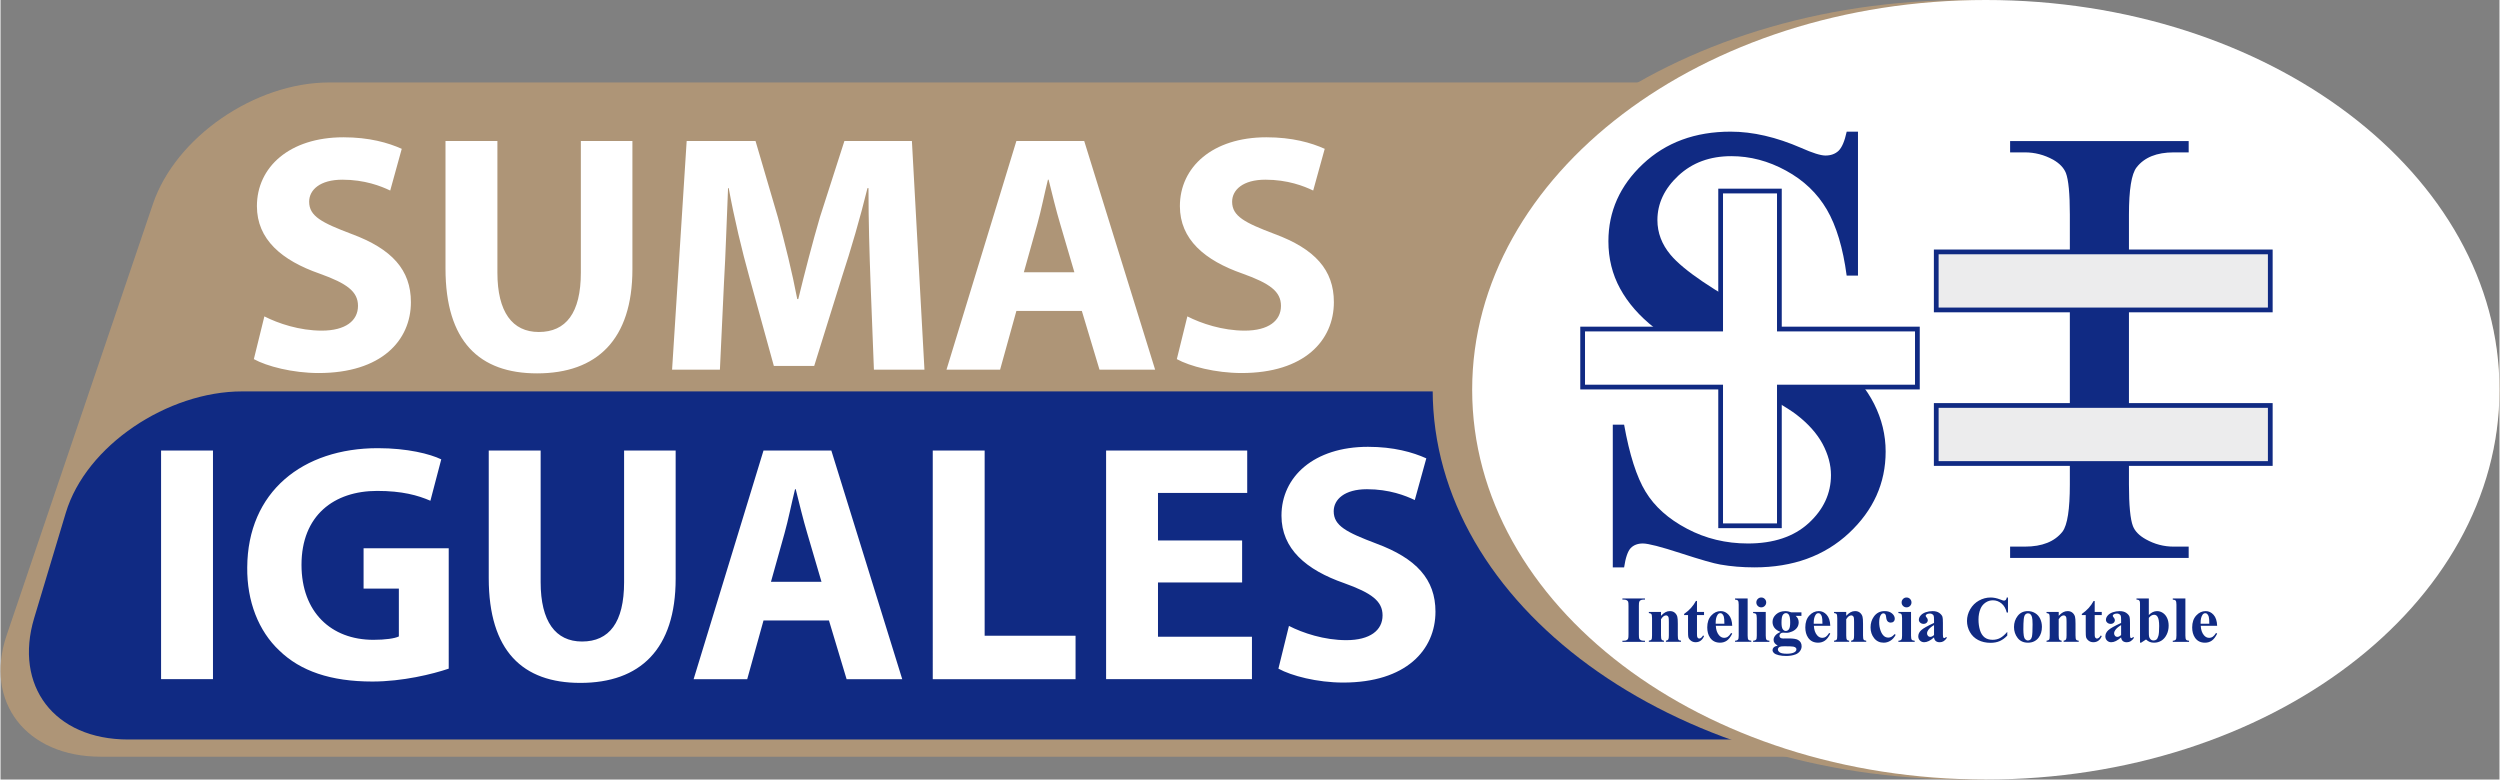 <?xml version="1.0" encoding="UTF-8" standalone="no"?>
<svg
   version="1.1"
   width="4.15in"
   height="1.294in"
   viewBox="0 0 298.767 93.197"
   id="svg12"
   sodipodi:docname="sumas corel.cdr"
   xmlns:inkscape="http://www.inkscape.org/namespaces/inkscape"
   xmlns:sodipodi="http://sodipodi.sourceforge.net/DTD/sodipodi-0.dtd"
   xmlns="http://www.w3.org/2000/svg"
   xmlns:svg="http://www.w3.org/2000/svg">
  <rect x="0" y="0" width="298.767" height="93.197" fill="#808080" stroke="none"/>
  <defs
     id="defs12" />
  <sodipodi:namedview
     id="namedview12"
     pagecolor="#ffffff"
     bordercolor="#000000"
     borderopacity="0.25"
     inkscape:showpageshadow="2"
     inkscape:pageopacity="0.0"
     inkscape:pagecheckerboard="0"
     inkscape:deskcolor="#d1d1d1"
     inkscape:document-units="in" />
  <g
     id="Layer1000"
     transform="translate(-119.29,-279.941)">
    <path
       d="m 158.599,289.8 h 209.539 c 8.889,0 13.944,6.534 11.236,14.52 l -17.491,51.57 c -2.708,7.986 -12.198,14.52 -21.086,14.52 H 131.257 c -8.888,0 -13.945,-6.534 -11.236,-14.52 L 137.513,304.32 c 2.708,-7.986 12.197,-14.52 21.086,-14.52 z"
       style="fill:#ae9577;fill-rule:evenodd"
       id="path1" />
    <path
       d="m 148.179,326.736 h 209.539 c 8.889,0 13.663,6.444 11.236,14.52 l -3.779,12.577 c -2.427,8.075 -12.198,14.52 -21.086,14.52 H 134.55 c -8.888,0 -13.663,-6.444 -11.236,-14.52 l 3.779,-12.577 c 2.427,-8.076 12.197,-14.52 21.086,-14.52 z"
       style="fill:#102a83;fill-rule:evenodd"
       id="path2" />
    <path
       d="m 149.577,322.877 c 1.541,0.852 4.623,1.663 7.746,1.663 7.503,0 11.031,-3.893 11.031,-8.476 0,-3.853 -2.271,-6.367 -7.097,-8.151 -3.528,-1.339 -5.069,-2.109 -5.069,-3.853 0,-1.419 1.298,-2.636 3.974,-2.636 2.676,0 4.623,0.77 5.718,1.298 l 1.379,-4.988 c -1.622,-0.73 -3.893,-1.379 -6.975,-1.379 -6.448,0 -10.341,3.569 -10.341,8.232 0,3.974 2.961,6.489 7.502,8.07 3.285,1.176 4.583,2.15 4.583,3.853 0,1.784 -1.501,2.96 -4.339,2.96 -2.636,0 -5.191,-0.852 -6.854,-1.703 z m 22.913,-26.076 v 15.248 c 0,8.719 4.056,12.531 10.95,12.531 7.138,0 11.396,-4.015 11.396,-12.45 v -15.329 h -6.164 v 15.735 c 0,4.826 -1.784,7.097 -5.029,7.097 -3.163,0 -4.948,-2.393 -4.948,-7.097 v -15.735 z m 51.22,27.333 h 6.042 l -1.5,-27.333 h -8.07 l -2.92,9.084 c -0.892,3.042 -1.825,6.651 -2.595,9.814 h -0.122 c -0.608,-3.204 -1.46,-6.61 -2.312,-9.774 l -2.676,-9.124 h -8.233 l -1.744,27.333 h 5.718 l 0.486,-10.382 c 0.203,-3.406 0.325,-7.624 0.487,-11.315 h 0.081 c 0.649,3.568 1.582,7.462 2.474,10.666 l 2.92,10.585 h 4.826 l 3.325,-10.666 c 1.054,-3.204 2.19,-7.097 3.042,-10.585 h 0.122 c 0,3.974 0.122,7.949 0.243,11.233 z m 24.86,-7.016 2.109,7.016 h 6.651 l -8.476,-27.333 h -8.111 l -8.354,27.333 h 6.408 l 1.947,-7.016 z m -6.935,-4.623 1.622,-5.799 c 0.446,-1.582 0.852,-3.65 1.257,-5.272 h 0.081 c 0.406,1.622 0.892,3.65 1.379,5.272 l 1.703,5.799 z m 18.29,10.382 c 1.541,0.852 4.623,1.663 7.746,1.663 7.502,0 11.031,-3.893 11.031,-8.476 0,-3.853 -2.271,-6.367 -7.097,-8.151 -3.528,-1.339 -5.069,-2.109 -5.069,-3.853 0,-1.419 1.298,-2.636 3.974,-2.636 2.676,0 4.623,0.77 5.718,1.298 l 1.379,-4.988 c -1.622,-0.73 -3.893,-1.379 -6.975,-1.379 -6.448,0 -10.341,3.569 -10.341,8.232 0,3.974 2.961,6.489 7.503,8.07 3.285,1.176 4.583,2.15 4.583,3.853 0,1.784 -1.501,2.96 -4.339,2.96 -2.636,0 -5.191,-0.852 -6.854,-1.703 z m -121.44,10.93 v 27.333 h 6.205 v -27.333 z m 34.39,11.68 h -10.179 v 4.826 h 4.218 v 5.718 c -0.487,0.243 -1.622,0.405 -3.042,0.405 -5.069,0 -8.598,-3.325 -8.598,-8.962 0,-5.921 3.893,-8.841 9.044,-8.841 3.001,0 4.867,0.527 6.367,1.176 l 1.298,-4.948 c -1.338,-0.649 -4.056,-1.338 -7.583,-1.338 -8.963,0 -15.573,5.191 -15.614,14.275 -0.041,4.015 1.338,7.584 3.853,9.936 2.514,2.433 6.124,3.69 11.112,3.69 3.609,0 7.218,-0.892 9.125,-1.541 z m 4.785,-11.68 v 15.248 c 0,8.719 4.056,12.531 10.95,12.531 7.138,0 11.396,-4.015 11.396,-12.45 v -15.329 h -6.164 v 15.735 c 0,4.826 -1.784,7.097 -5.029,7.097 -3.163,0 -4.948,-2.393 -4.948,-7.097 v -15.735 z m 40.676,20.318 2.109,7.016 h 6.651 l -8.476,-27.333 h -8.111 l -8.354,27.333 h 6.408 l 1.947,-7.016 z m -6.935,-4.623 1.622,-5.799 c 0.446,-1.582 0.852,-3.65 1.257,-5.272 h 0.081 c 0.406,1.622 0.892,3.65 1.379,5.272 l 1.703,5.799 z m 19.344,11.639 h 17.073 v -5.191 h -10.869 v -22.142 h -6.205 z m 36.986,-16.587 h -10.058 v -5.678 H 268.34 v -5.069 h -16.871 v 27.333 h 17.438 v -5.069 h -11.234 v -6.489 h 10.058 z m 4.339,15.329 c 1.541,0.852 4.623,1.663 7.746,1.663 7.502,0 11.031,-3.893 11.031,-8.476 0,-3.853 -2.271,-6.367 -7.097,-8.151 -3.528,-1.339 -5.069,-2.109 -5.069,-3.853 0,-1.419 1.298,-2.636 3.974,-2.636 2.676,0 4.623,0.77 5.718,1.298 l 1.379,-4.988 c -1.622,-0.73 -3.893,-1.379 -6.975,-1.379 -6.448,0 -10.341,3.569 -10.341,8.232 0,3.974 2.961,6.489 7.503,8.07 3.285,1.176 4.583,2.15 4.583,3.853 0,1.784 -1.501,2.96 -4.339,2.96 -2.636,0 -5.191,-0.852 -6.854,-1.703 z"
       style="fill:#ffffff;fill-rule:evenodd"
       id="path3" />
    <path
       d="m 354.286,279.941 c 35.22,0 63.772,20.863 63.772,46.599 0,25.735 -28.552,46.598 -63.772,46.598 -35.22,0 -63.772,-20.863 -63.772,-46.598 0,-25.735 28.552,-46.599 63.772,-46.599 z"
       style="fill:#ae9577;fill-rule:evenodd"
       id="path4" />
    <path
       d="m 356.646,279.941 c 33.917,0 61.411,20.863 61.411,46.599 0,25.735 -27.495,46.598 -61.411,46.598 -33.916,0 -61.411,-20.863 -61.411,-46.598 0,-25.735 27.495,-46.599 61.411,-46.599 z"
       style="fill:#ffffff;fill-rule:evenodd"
       id="path5" />
    <g
       id="Layer1001">
      <path
         d="m 380.899,345.293 v 1.353 h -21.349 v -1.353 h 1.767 c 2.067,0 3.558,-0.601 4.498,-1.792 0.589,-0.789 0.877,-2.669 0.877,-5.651 v -32.249 c 0,-2.518 -0.163,-4.185 -0.476,-4.986 -0.251,-0.614 -0.752,-1.14 -1.516,-1.579 -1.077,-0.589 -2.205,-0.877 -3.383,-0.877 h -1.767 v -1.353 h 21.349 v 1.353 h -1.792 c -2.03,0 -3.508,0.601 -4.435,1.792 -0.614,0.789 -0.914,2.669 -0.914,5.651 v 32.249 c 0,2.518 0.163,4.185 0.476,4.987 0.238,0.614 0.752,1.14 1.541,1.579 1.052,0.589 2.155,0.877 3.333,0.877 z"
         style="fill:#102a83;fill-rule:evenodd"
         id="path6" />
      <path
         d="m 341.362,295.679 v 17.215 h -1.353 c -0.439,-3.308 -1.228,-5.939 -2.368,-7.893 -1.14,-1.954 -2.769,-3.508 -4.886,-4.661 -2.105,-1.153 -4.285,-1.729 -6.54,-1.729 -2.556,0 -4.661,0.777 -6.327,2.33 -1.666,1.554 -2.506,3.333 -2.506,5.312 0,1.516 0.526,2.907 1.579,4.16 1.528,1.829 5.137,4.285 10.85,7.342 4.661,2.506 7.843,4.423 9.547,5.751 1.704,1.341 3.019,2.907 3.934,4.723 0.915,1.817 1.378,3.709 1.378,5.701 0,3.771 -1.466,7.016 -4.385,9.747 -2.932,2.731 -6.703,4.097 -11.301,4.097 -1.453,0 -2.807,-0.113 -4.084,-0.338 -0.764,-0.125 -2.33,-0.576 -4.723,-1.353 -2.381,-0.777 -3.897,-1.165 -4.535,-1.165 -0.614,0 -1.103,0.188 -1.453,0.551 -0.351,0.376 -0.614,1.14 -0.789,2.305 h -1.353 v -17.064 h 1.353 c 0.639,3.571 1.491,6.252 2.568,8.018 1.077,1.779 2.731,3.258 4.949,4.423 2.218,1.178 4.648,1.767 7.292,1.767 3.057,0 5.488,-0.814 7.254,-2.431 1.779,-1.629 2.669,-3.546 2.669,-5.751 0,-1.228 -0.338,-2.468 -1.002,-3.721 -0.677,-1.253 -1.716,-2.418 -3.132,-3.508 -0.952,-0.739 -3.571,-2.293 -7.843,-4.673 -4.272,-2.368 -7.317,-4.272 -9.121,-5.688 -1.804,-1.416 -3.182,-2.994 -4.109,-4.698 -0.94,-1.716 -1.403,-3.608 -1.403,-5.663 0,-3.571 1.378,-6.653 4.122,-9.234 2.744,-2.581 6.252,-3.871 10.487,-3.871 2.656,0 5.463,0.651 8.432,1.942 1.378,0.614 2.343,0.914 2.907,0.914 0.639,0 1.165,-0.188 1.566,-0.564 0.401,-0.388 0.727,-1.14 0.977,-2.293 z"
         style="fill:#102a83;fill-rule:evenodd"
         id="path7" />
      <path
         d="m 324.942,314.987 c 1.405,0.86 3.028,1.782 4.869,2.768 0.757,0.407 1.475,0.798 2.154,1.174 v 0.351 h 0.631 c 3.168,1.772 5.422,3.181 6.762,4.225 1.04,0.818 1.935,1.721 2.683,2.713 h -10.077 v 1.955 c -1.366,-0.83 -3.304,-1.943 -5.812,-3.34 -4.138,-2.294 -7.125,-4.152 -8.947,-5.553 h 7.737 z"
         style="fill:#102a83;fill-rule:evenodd"
         id="path8" />
      <path
         d="m 390.655,335.356 h -39.936 v -6.938 h 39.936 z"
         style="fill:#ececed;fill-rule:evenodd;stroke:#102a83;stroke-width:0.567;stroke-linecap:butt;stroke-linejoin:miter;stroke-dasharray:none"
         id="path9" />
      <path
         d="m 390.655,316.996 h -39.936 v -6.938 h 39.936 z"
         style="fill:#ececed;fill-rule:evenodd;stroke:#102a83;stroke-width:0.567;stroke-linecap:butt;stroke-linejoin:miter;stroke-dasharray:none"
         id="path10" />
      <path
         d="m 324.942,342.802 v -16.584 h -16.499 v -6.938 h 16.499 v -16.499 h 7.023 v 16.499 h 16.499 v 6.938 h -16.499 v 16.584 z"
         style="fill:#ffffff;fill-rule:evenodd;stroke:#102a83;stroke-width:0.567;stroke-linecap:butt;stroke-linejoin:miter;stroke-dasharray:none"
         id="path11" />
    </g>
    <path
       d="m 315.896,356.544 v 0.133 h -2.697 v -0.133 h 0.171 c 0.15,0 0.271,-0.027 0.362,-0.081 0.067,-0.036 0.117,-0.098 0.152,-0.185 0.028,-0.061 0.042,-0.223 0.042,-0.485 v -3.416 c 0,-0.267 -0.014,-0.434 -0.042,-0.5 -0.029,-0.066 -0.085,-0.125 -0.169,-0.175 -0.085,-0.051 -0.2,-0.075 -0.345,-0.075 h -0.171 v -0.133 h 2.697 v 0.133 h -0.171 c -0.148,0 -0.268,0.027 -0.36,0.081 -0.065,0.036 -0.117,0.098 -0.155,0.185 -0.027,0.061 -0.042,0.223 -0.042,0.485 v 3.416 c 0,0.267 0.014,0.434 0.043,0.5 0.03,0.066 0.086,0.125 0.171,0.175 0.085,0.051 0.199,0.075 0.343,0.075 z m 1.917,-3.44 v 0.461 c 0.182,-0.197 0.358,-0.339 0.526,-0.429 0.168,-0.09 0.348,-0.134 0.541,-0.134 0.232,0 0.423,0.064 0.576,0.193 0.152,0.129 0.254,0.289 0.305,0.479 0.041,0.146 0.061,0.425 0.061,0.837 v 1.391 c 0,0.275 0.025,0.446 0.074,0.513 0.05,0.068 0.152,0.11 0.309,0.128 v 0.133 h -1.806 v -0.133 c 0.136,-0.018 0.232,-0.074 0.29,-0.168 0.041,-0.064 0.061,-0.221 0.061,-0.473 v -1.59 c 0,-0.293 -0.012,-0.478 -0.034,-0.554 -0.024,-0.077 -0.061,-0.136 -0.116,-0.179 -0.055,-0.042 -0.115,-0.063 -0.181,-0.063 -0.218,0 -0.419,0.154 -0.607,0.462 v 1.923 c 0,0.267 0.025,0.436 0.074,0.507 0.049,0.072 0.142,0.116 0.278,0.134 v 0.133 h -1.806 v -0.133 c 0.15,-0.016 0.255,-0.064 0.319,-0.145 0.043,-0.056 0.064,-0.221 0.064,-0.496 v -2.025 c 0,-0.272 -0.025,-0.443 -0.074,-0.509 -0.05,-0.068 -0.152,-0.111 -0.309,-0.132 v -0.133 z m 4.301,-1.313 v 1.313 h 0.844 v 0.375 h -0.844 v 2.206 c 0,0.207 0.009,0.34 0.029,0.4 0.018,0.06 0.052,0.108 0.1,0.144 0.048,0.038 0.093,0.056 0.133,0.056 0.166,0 0.321,-0.125 0.468,-0.375 l 0.115,0.084 c -0.206,0.486 -0.541,0.729 -1.003,0.729 -0.227,0 -0.418,-0.062 -0.575,-0.189 -0.157,-0.126 -0.257,-0.267 -0.3,-0.422 -0.025,-0.087 -0.038,-0.322 -0.038,-0.704 v -1.93 h -0.469 v -0.134 c 0.322,-0.227 0.596,-0.465 0.822,-0.715 0.225,-0.25 0.423,-0.53 0.591,-0.839 z m 4.213,2.97 h -1.962 c 0.024,0.473 0.15,0.847 0.379,1.122 0.176,0.211 0.387,0.317 0.634,0.317 0.154,0 0.292,-0.043 0.417,-0.128 0.125,-0.085 0.259,-0.238 0.401,-0.459 l 0.13,0.086 c -0.193,0.392 -0.408,0.671 -0.641,0.834 -0.234,0.163 -0.505,0.245 -0.814,0.245 -0.529,0 -0.93,-0.203 -1.202,-0.61 -0.219,-0.327 -0.328,-0.733 -0.328,-1.22 0,-0.594 0.161,-1.067 0.483,-1.419 0.322,-0.352 0.7,-0.528 1.132,-0.528 0.361,0 0.675,0.147 0.941,0.443 0.266,0.296 0.409,0.735 0.43,1.316 z m -0.938,-0.25 c 0,-0.409 -0.022,-0.691 -0.066,-0.843 -0.046,-0.152 -0.115,-0.268 -0.209,-0.347 -0.053,-0.045 -0.125,-0.069 -0.215,-0.069 -0.132,0 -0.24,0.065 -0.325,0.194 -0.15,0.227 -0.225,0.537 -0.225,0.931 v 0.133 z m 2.782,-3.018 v 4.44 c 0,0.254 0.03,0.417 0.089,0.489 0.06,0.07 0.176,0.111 0.349,0.121 v 0.133 h -1.946 v -0.133 c 0.162,-0.005 0.281,-0.051 0.359,-0.14 0.052,-0.058 0.078,-0.216 0.078,-0.47 v -3.697 c 0,-0.254 -0.03,-0.416 -0.09,-0.487 -0.06,-0.072 -0.176,-0.112 -0.348,-0.122 v -0.133 z m 1.627,-0.117 c 0.166,0 0.305,0.057 0.419,0.173 0.115,0.116 0.172,0.255 0.172,0.418 0,0.164 -0.058,0.302 -0.173,0.417 -0.116,0.115 -0.255,0.172 -0.418,0.172 -0.164,0 -0.302,-0.057 -0.417,-0.172 -0.115,-0.115 -0.172,-0.253 -0.172,-0.417 0,-0.163 0.058,-0.302 0.172,-0.418 0.115,-0.116 0.253,-0.173 0.417,-0.173 z m 0.537,1.728 v 2.83 c 0,0.254 0.03,0.417 0.088,0.489 0.06,0.07 0.176,0.111 0.349,0.121 v 0.133 h -1.947 v -0.133 c 0.162,-0.005 0.281,-0.051 0.36,-0.14 0.052,-0.058 0.078,-0.216 0.078,-0.47 v -2.087 c 0,-0.255 -0.03,-0.417 -0.09,-0.489 -0.06,-0.07 -0.176,-0.111 -0.348,-0.121 v -0.133 z m 3.067,0.047 h 1.2 v 0.422 h -0.68 c 0.125,0.124 0.211,0.237 0.261,0.339 0.061,0.137 0.091,0.28 0.091,0.43 0,0.254 -0.07,0.474 -0.212,0.661 -0.141,0.186 -0.332,0.332 -0.576,0.438 -0.242,0.105 -0.459,0.158 -0.646,0.158 -0.016,0 -0.168,-0.006 -0.458,-0.02 -0.116,0 -0.212,0.038 -0.289,0.113 -0.078,0.076 -0.117,0.167 -0.117,0.271 0,0.093 0.035,0.168 0.106,0.227 0.07,0.059 0.184,0.089 0.342,0.089 l 0.662,-0.008 c 0.537,0 0.906,0.059 1.107,0.176 0.288,0.163 0.432,0.413 0.432,0.752 0,0.216 -0.066,0.413 -0.199,0.589 -0.132,0.177 -0.306,0.308 -0.524,0.391 -0.328,0.125 -0.706,0.188 -1.135,0.188 -0.321,0 -0.614,-0.031 -0.88,-0.094 -0.265,-0.061 -0.455,-0.148 -0.569,-0.258 -0.115,-0.111 -0.172,-0.227 -0.172,-0.349 0,-0.116 0.044,-0.221 0.132,-0.314 0.087,-0.092 0.251,-0.171 0.49,-0.233 -0.331,-0.164 -0.496,-0.392 -0.496,-0.683 0,-0.177 0.068,-0.348 0.202,-0.513 0.134,-0.167 0.348,-0.311 0.639,-0.434 -0.34,-0.124 -0.586,-0.288 -0.739,-0.491 -0.152,-0.203 -0.228,-0.439 -0.228,-0.705 0,-0.349 0.142,-0.65 0.427,-0.905 0.284,-0.255 0.65,-0.383 1.097,-0.383 0.236,0 0.479,0.05 0.731,0.148 z m -0.659,0.094 c -0.147,0 -0.271,0.074 -0.372,0.223 -0.102,0.149 -0.152,0.456 -0.152,0.922 0,0.378 0.05,0.637 0.15,0.778 0.1,0.141 0.22,0.211 0.357,0.211 0.152,0 0.279,-0.07 0.38,-0.21 0.102,-0.14 0.152,-0.41 0.152,-0.813 0,-0.455 -0.057,-0.764 -0.172,-0.929 -0.081,-0.121 -0.195,-0.183 -0.343,-0.183 z m -0.221,3.963 c -0.259,0 -0.431,0.021 -0.516,0.065 -0.145,0.078 -0.218,0.184 -0.218,0.318 0,0.129 0.076,0.246 0.226,0.35 0.15,0.105 0.433,0.158 0.848,0.158 0.354,0 0.632,-0.047 0.835,-0.141 0.202,-0.093 0.304,-0.224 0.304,-0.394 0,-0.064 -0.019,-0.117 -0.057,-0.16 -0.069,-0.075 -0.172,-0.128 -0.312,-0.155 -0.139,-0.027 -0.509,-0.042 -1.11,-0.042 z m 5.528,-2.447 h -1.962 c 0.024,0.473 0.15,0.847 0.379,1.122 0.176,0.211 0.387,0.317 0.634,0.317 0.154,0 0.292,-0.043 0.417,-0.128 0.125,-0.085 0.259,-0.238 0.401,-0.459 l 0.13,0.086 c -0.193,0.392 -0.408,0.671 -0.641,0.834 -0.234,0.163 -0.505,0.245 -0.814,0.245 -0.529,0 -0.93,-0.203 -1.202,-0.61 -0.219,-0.327 -0.328,-0.733 -0.328,-1.22 0,-0.594 0.161,-1.067 0.483,-1.419 0.322,-0.352 0.7,-0.528 1.132,-0.528 0.361,0 0.675,0.147 0.941,0.443 0.266,0.296 0.409,0.735 0.43,1.316 z m -0.938,-0.25 c 0,-0.409 -0.022,-0.691 -0.066,-0.843 -0.046,-0.152 -0.115,-0.268 -0.209,-0.347 -0.053,-0.045 -0.125,-0.069 -0.215,-0.069 -0.132,0 -0.24,0.065 -0.325,0.194 -0.15,0.227 -0.225,0.537 -0.225,0.931 v 0.133 z m 2.844,-1.407 v 0.461 c 0.182,-0.197 0.358,-0.339 0.526,-0.429 0.168,-0.09 0.348,-0.134 0.541,-0.134 0.232,0 0.423,0.064 0.576,0.193 0.152,0.129 0.254,0.289 0.305,0.479 0.041,0.146 0.061,0.425 0.061,0.837 v 1.391 c 0,0.275 0.025,0.446 0.074,0.513 0.05,0.068 0.152,0.11 0.309,0.128 v 0.133 h -1.806 v -0.133 c 0.136,-0.018 0.232,-0.074 0.291,-0.168 0.041,-0.064 0.061,-0.221 0.061,-0.473 v -1.59 c 0,-0.293 -0.012,-0.478 -0.034,-0.554 -0.024,-0.077 -0.061,-0.136 -0.116,-0.179 -0.055,-0.042 -0.115,-0.063 -0.181,-0.063 -0.218,0 -0.419,0.154 -0.607,0.462 v 1.923 c 0,0.267 0.025,0.436 0.074,0.507 0.049,0.072 0.142,0.116 0.278,0.134 v 0.133 h -1.806 v -0.133 c 0.15,-0.016 0.255,-0.064 0.319,-0.145 0.043,-0.056 0.064,-0.221 0.064,-0.496 v -2.025 c 0,-0.272 -0.025,-0.443 -0.074,-0.509 -0.05,-0.068 -0.152,-0.111 -0.309,-0.132 v -0.133 z m 5.793,2.646 0.118,0.091 c -0.168,0.317 -0.378,0.551 -0.629,0.705 -0.251,0.155 -0.518,0.232 -0.801,0.232 -0.477,0 -0.858,-0.179 -1.143,-0.537 -0.285,-0.358 -0.429,-0.79 -0.429,-1.293 0,-0.485 0.13,-0.912 0.39,-1.279 0.314,-0.445 0.745,-0.667 1.295,-0.667 0.37,0 0.663,0.093 0.881,0.279 0.217,0.185 0.327,0.392 0.327,0.62 0,0.145 -0.044,0.261 -0.132,0.348 -0.089,0.086 -0.203,0.129 -0.345,0.129 -0.151,0 -0.275,-0.05 -0.373,-0.148 -0.099,-0.099 -0.159,-0.276 -0.182,-0.53 -0.015,-0.16 -0.052,-0.272 -0.111,-0.336 -0.059,-0.064 -0.128,-0.095 -0.206,-0.095 -0.122,0 -0.227,0.065 -0.314,0.194 -0.132,0.195 -0.198,0.495 -0.198,0.898 0,0.335 0.053,0.655 0.16,0.962 0.108,0.306 0.254,0.533 0.441,0.683 0.141,0.109 0.306,0.164 0.497,0.164 0.125,0 0.244,-0.029 0.356,-0.087 0.112,-0.058 0.245,-0.168 0.397,-0.331 z m 1.418,-4.374 c 0.166,0 0.305,0.057 0.419,0.173 0.115,0.116 0.172,0.255 0.172,0.418 0,0.164 -0.058,0.302 -0.173,0.417 -0.116,0.115 -0.255,0.172 -0.418,0.172 -0.164,0 -0.302,-0.057 -0.417,-0.172 -0.115,-0.115 -0.172,-0.253 -0.172,-0.417 0,-0.163 0.058,-0.302 0.172,-0.418 0.115,-0.116 0.253,-0.173 0.417,-0.173 z m 0.537,1.728 v 2.83 c 0,0.254 0.03,0.417 0.088,0.489 0.06,0.07 0.176,0.111 0.349,0.121 v 0.133 h -1.947 v -0.133 c 0.162,-0.005 0.281,-0.051 0.36,-0.14 0.052,-0.058 0.078,-0.216 0.078,-0.47 v -2.087 c 0,-0.255 -0.03,-0.417 -0.09,-0.489 -0.06,-0.07 -0.176,-0.111 -0.348,-0.121 v -0.133 z m 2.75,3.041 c -0.435,0.386 -0.827,0.578 -1.172,0.578 -0.205,0 -0.374,-0.066 -0.51,-0.2 -0.134,-0.133 -0.202,-0.301 -0.202,-0.502 0,-0.272 0.117,-0.517 0.352,-0.735 0.234,-0.218 0.745,-0.507 1.532,-0.868 v -0.358 c 0,-0.269 -0.014,-0.438 -0.044,-0.508 -0.029,-0.069 -0.085,-0.13 -0.167,-0.182 -0.082,-0.052 -0.175,-0.078 -0.276,-0.078 -0.167,0 -0.304,0.036 -0.41,0.111 -0.066,0.046 -0.099,0.099 -0.099,0.161 0,0.053 0.035,0.118 0.107,0.198 0.096,0.11 0.144,0.215 0.144,0.317 0,0.124 -0.046,0.231 -0.139,0.318 -0.092,0.087 -0.213,0.132 -0.363,0.132 -0.16,0 -0.295,-0.048 -0.403,-0.144 -0.108,-0.096 -0.163,-0.21 -0.163,-0.339 0,-0.184 0.073,-0.358 0.218,-0.525 0.146,-0.165 0.348,-0.293 0.607,-0.383 0.261,-0.088 0.53,-0.133 0.81,-0.133 0.339,0 0.607,0.072 0.804,0.215 0.198,0.143 0.326,0.298 0.384,0.466 0.035,0.107 0.053,0.352 0.053,0.735 v 1.382 c 0,0.162 0.007,0.265 0.02,0.306 0.013,0.042 0.031,0.073 0.057,0.094 0.026,0.02 0.055,0.03 0.087,0.03 0.068,0 0.136,-0.046 0.206,-0.137 l 0.115,0.089 c -0.128,0.189 -0.259,0.327 -0.396,0.412 -0.136,0.086 -0.291,0.129 -0.464,0.129 -0.203,0 -0.363,-0.048 -0.478,-0.143 -0.115,-0.096 -0.184,-0.241 -0.21,-0.435 z m 0,-0.281 v -1.188 c -0.307,0.181 -0.537,0.374 -0.688,0.58 -0.099,0.137 -0.148,0.276 -0.148,0.416 0,0.117 0.042,0.22 0.126,0.309 0.064,0.069 0.152,0.103 0.267,0.103 0.128,0 0.275,-0.073 0.443,-0.219 z m 8.841,-4.487 v 1.798 h -0.148 c -0.112,-0.472 -0.32,-0.834 -0.624,-1.085 -0.305,-0.252 -0.65,-0.377 -1.036,-0.377 -0.322,0 -0.618,0.092 -0.887,0.279 -0.269,0.186 -0.465,0.43 -0.59,0.731 -0.161,0.386 -0.24,0.814 -0.24,1.286 0,0.464 0.059,0.887 0.175,1.269 0.117,0.38 0.3,0.669 0.548,0.864 0.249,0.195 0.572,0.293 0.968,0.293 0.326,0 0.623,-0.072 0.894,-0.214 0.27,-0.143 0.555,-0.388 0.855,-0.737 v 0.446 c -0.289,0.304 -0.592,0.523 -0.905,0.66 -0.314,0.137 -0.68,0.205 -1.1,0.205 -0.552,0 -1.042,-0.111 -1.47,-0.332 -0.429,-0.222 -0.76,-0.541 -0.992,-0.955 -0.233,-0.416 -0.349,-0.857 -0.349,-1.326 0,-0.494 0.129,-0.963 0.387,-1.406 0.258,-0.443 0.606,-0.787 1.045,-1.032 0.438,-0.244 0.903,-0.366 1.397,-0.366 0.363,0 0.746,0.079 1.15,0.237 0.235,0.092 0.383,0.138 0.446,0.138 0.082,0 0.152,-0.03 0.212,-0.09 0.06,-0.06 0.098,-0.155 0.116,-0.285 z m 2.38,1.626 c 0.309,0 0.597,0.08 0.864,0.24 0.266,0.16 0.469,0.388 0.607,0.683 0.138,0.294 0.207,0.616 0.207,0.967 0,0.505 -0.128,0.929 -0.384,1.269 -0.31,0.412 -0.737,0.618 -1.282,0.618 -0.535,0 -0.949,-0.188 -1.238,-0.564 -0.289,-0.375 -0.434,-0.811 -0.434,-1.307 0,-0.511 0.147,-0.955 0.443,-1.335 0.296,-0.379 0.701,-0.57 1.217,-0.57 z m 0.017,0.266 c -0.129,0 -0.24,0.05 -0.332,0.147 -0.093,0.098 -0.154,0.29 -0.182,0.579 -0.03,0.289 -0.044,0.689 -0.044,1.203 0,0.272 0.018,0.526 0.053,0.763 0.028,0.18 0.087,0.318 0.178,0.412 0.091,0.094 0.196,0.141 0.312,0.141 0.115,0 0.21,-0.031 0.285,-0.095 0.099,-0.086 0.164,-0.207 0.198,-0.362 0.051,-0.241 0.076,-0.73 0.076,-1.465 0,-0.431 -0.024,-0.728 -0.072,-0.89 -0.048,-0.162 -0.12,-0.279 -0.214,-0.353 -0.065,-0.053 -0.151,-0.079 -0.258,-0.079 z m 3.67,-0.164 v 0.461 c 0.182,-0.197 0.358,-0.339 0.526,-0.429 0.168,-0.09 0.348,-0.134 0.54,-0.134 0.232,0 0.423,0.064 0.576,0.193 0.152,0.129 0.254,0.289 0.305,0.479 0.041,0.146 0.061,0.425 0.061,0.837 v 1.391 c 0,0.275 0.025,0.446 0.074,0.513 0.05,0.068 0.153,0.11 0.309,0.128 v 0.133 h -1.806 v -0.133 c 0.136,-0.018 0.232,-0.074 0.29,-0.168 0.041,-0.064 0.061,-0.221 0.061,-0.473 v -1.59 c 0,-0.293 -0.012,-0.478 -0.034,-0.554 -0.024,-0.077 -0.061,-0.136 -0.116,-0.179 -0.055,-0.042 -0.115,-0.063 -0.181,-0.063 -0.218,0 -0.419,0.154 -0.607,0.462 v 1.923 c 0,0.267 0.025,0.436 0.074,0.507 0.049,0.072 0.142,0.116 0.278,0.134 v 0.133 h -1.806 v -0.133 c 0.15,-0.016 0.255,-0.064 0.319,-0.145 0.043,-0.056 0.064,-0.221 0.064,-0.496 v -2.025 c 0,-0.272 -0.025,-0.443 -0.074,-0.509 -0.05,-0.068 -0.152,-0.111 -0.309,-0.132 v -0.133 z m 4.301,-1.313 v 1.313 h 0.844 v 0.375 h -0.844 v 2.206 c 0,0.207 0.009,0.34 0.029,0.4 0.018,0.06 0.052,0.108 0.1,0.144 0.048,0.038 0.093,0.056 0.133,0.056 0.166,0 0.321,-0.125 0.468,-0.375 l 0.115,0.084 c -0.206,0.486 -0.541,0.729 -1.003,0.729 -0.227,0 -0.418,-0.062 -0.575,-0.189 -0.157,-0.126 -0.257,-0.267 -0.3,-0.422 -0.025,-0.087 -0.038,-0.322 -0.038,-0.704 v -1.93 h -0.469 v -0.134 c 0.322,-0.227 0.596,-0.465 0.822,-0.715 0.225,-0.25 0.423,-0.53 0.591,-0.839 z m 3.158,4.354 c -0.435,0.386 -0.827,0.578 -1.172,0.578 -0.205,0 -0.374,-0.066 -0.51,-0.2 -0.134,-0.133 -0.202,-0.301 -0.202,-0.502 0,-0.272 0.117,-0.517 0.352,-0.735 0.234,-0.218 0.745,-0.507 1.532,-0.868 v -0.358 c 0,-0.269 -0.014,-0.438 -0.044,-0.508 -0.029,-0.069 -0.085,-0.13 -0.167,-0.182 -0.082,-0.052 -0.175,-0.078 -0.276,-0.078 -0.167,0 -0.304,0.036 -0.41,0.111 -0.066,0.046 -0.099,0.099 -0.099,0.161 0,0.053 0.035,0.118 0.107,0.198 0.096,0.11 0.144,0.215 0.144,0.317 0,0.124 -0.046,0.231 -0.139,0.318 -0.092,0.087 -0.213,0.132 -0.363,0.132 -0.16,0 -0.294,-0.048 -0.403,-0.144 -0.108,-0.096 -0.163,-0.21 -0.163,-0.339 0,-0.184 0.073,-0.358 0.218,-0.525 0.146,-0.165 0.348,-0.293 0.607,-0.383 0.261,-0.088 0.53,-0.133 0.81,-0.133 0.339,0 0.607,0.072 0.804,0.215 0.198,0.143 0.326,0.298 0.384,0.466 0.035,0.107 0.053,0.352 0.053,0.735 v 1.382 c 0,0.162 0.007,0.265 0.02,0.306 0.013,0.042 0.031,0.073 0.057,0.094 0.026,0.02 0.055,0.03 0.087,0.03 0.068,0 0.136,-0.046 0.206,-0.137 l 0.115,0.089 c -0.128,0.189 -0.259,0.327 -0.396,0.412 -0.136,0.086 -0.291,0.129 -0.464,0.129 -0.203,0 -0.363,-0.048 -0.478,-0.143 -0.115,-0.096 -0.184,-0.241 -0.21,-0.435 z m 0,-0.281 v -1.188 c -0.307,0.181 -0.537,0.374 -0.688,0.58 -0.099,0.137 -0.148,0.276 -0.148,0.416 0,0.117 0.042,0.22 0.126,0.309 0.064,0.069 0.152,0.103 0.267,0.103 0.128,0 0.275,-0.073 0.443,-0.219 z m 3.314,-4.37 v 1.974 c 0.301,-0.31 0.629,-0.465 0.987,-0.465 0.243,0 0.474,0.072 0.691,0.215 0.216,0.143 0.386,0.348 0.508,0.612 0.122,0.263 0.184,0.568 0.184,0.913 0,0.39 -0.078,0.743 -0.233,1.059 -0.155,0.318 -0.362,0.56 -0.623,0.726 -0.259,0.167 -0.556,0.25 -0.89,0.25 -0.194,0 -0.366,-0.03 -0.516,-0.09 -0.15,-0.06 -0.298,-0.158 -0.443,-0.293 l -0.59,0.383 h -0.129 v -4.542 c 0,-0.21 -0.009,-0.339 -0.026,-0.388 -0.026,-0.073 -0.066,-0.126 -0.12,-0.162 -0.055,-0.035 -0.147,-0.055 -0.276,-0.06 v -0.133 z m 0,2.315 v 1.585 c 0,0.322 0.008,0.527 0.024,0.616 0.025,0.15 0.086,0.271 0.183,0.363 0.096,0.092 0.22,0.139 0.37,0.139 0.129,0 0.241,-0.036 0.334,-0.111 0.092,-0.073 0.171,-0.219 0.232,-0.438 0.062,-0.218 0.094,-0.611 0.094,-1.18 0,-0.545 -0.069,-0.92 -0.206,-1.123 -0.099,-0.147 -0.232,-0.22 -0.4,-0.22 -0.219,0 -0.429,0.122 -0.629,0.368 z m 4.371,-2.315 v 4.44 c 0,0.254 0.03,0.417 0.089,0.489 0.06,0.07 0.176,0.111 0.349,0.121 v 0.133 h -1.946 v -0.133 c 0.162,-0.005 0.281,-0.051 0.359,-0.14 0.052,-0.058 0.078,-0.216 0.078,-0.47 v -3.697 c 0,-0.254 -0.03,-0.416 -0.09,-0.487 -0.06,-0.072 -0.176,-0.112 -0.348,-0.122 v -0.133 z m 3.798,3.268 h -1.962 c 0.024,0.473 0.15,0.847 0.379,1.122 0.176,0.211 0.387,0.317 0.634,0.317 0.154,0 0.292,-0.043 0.417,-0.128 0.125,-0.085 0.259,-0.238 0.401,-0.459 l 0.13,0.086 c -0.193,0.392 -0.408,0.671 -0.641,0.834 -0.234,0.163 -0.505,0.245 -0.814,0.245 -0.529,0 -0.93,-0.203 -1.202,-0.61 -0.219,-0.327 -0.328,-0.733 -0.328,-1.22 0,-0.594 0.161,-1.067 0.483,-1.419 0.322,-0.352 0.7,-0.528 1.132,-0.528 0.361,0 0.675,0.147 0.941,0.443 0.266,0.296 0.409,0.735 0.43,1.316 z m -0.938,-0.25 c 0,-0.409 -0.022,-0.691 -0.066,-0.843 -0.046,-0.152 -0.115,-0.268 -0.209,-0.347 -0.053,-0.045 -0.125,-0.069 -0.215,-0.069 -0.132,0 -0.24,0.065 -0.325,0.194 -0.15,0.227 -0.225,0.537 -0.225,0.931 v 0.133 z"
       style="fill:#102a83;fill-rule:evenodd"
       id="path12" />
  </g>
</svg>
